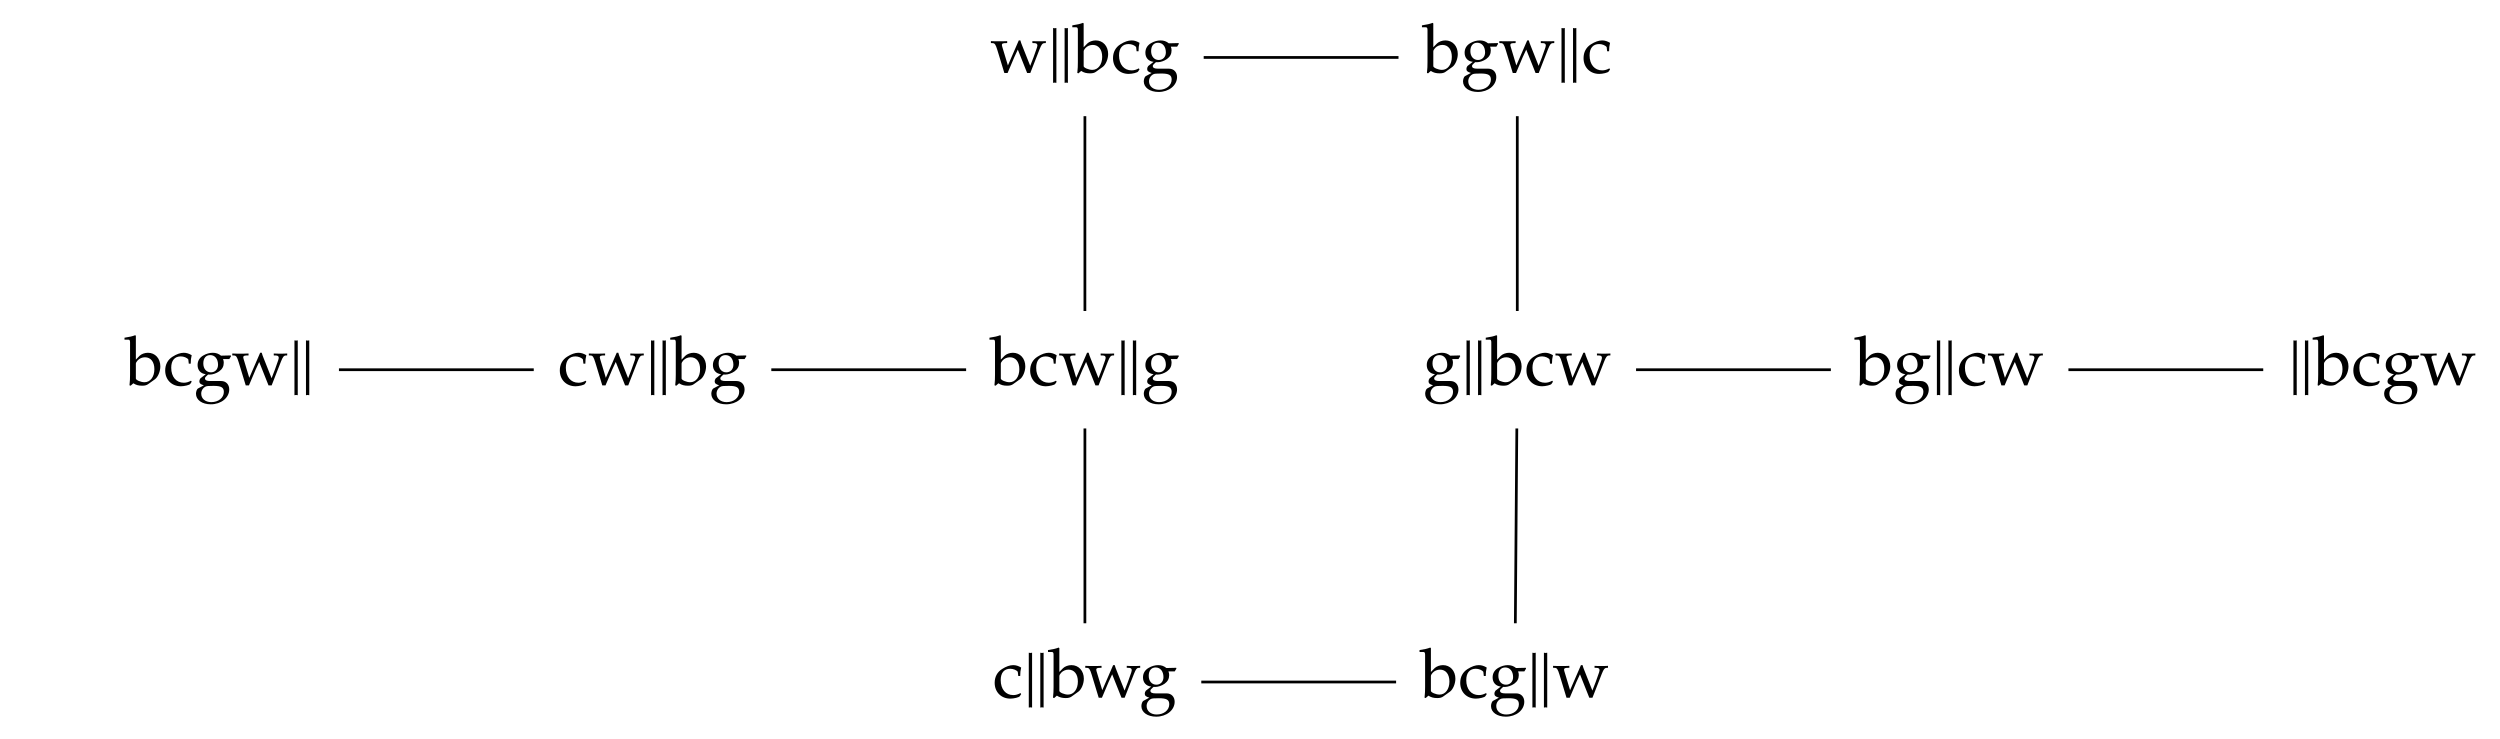 <?xml version="1.0" encoding="UTF-8" standalone="no"?>
<!-- Created with Inkscape (http://www.inkscape.org/) -->

<svg
   version="1.1"
   id="svg1"
   width="484.907"
   height="143.427"
   viewBox="0 0 484.907 143.427"
   xmlns="http://www.w3.org/2000/svg"
   xmlns:svg="http://www.w3.org/2000/svg">
  <defs
     id="defs1" />
  <g
     id="g1">
    <path
       id="path1"
       d="m -0.153,-6.586 h 0.562 c 0.176,0 0.246,0.105 0.246,0.41 V -1.523 c 0,0.621 -0.012,0.891 -0.082,1.582 L 0.738,0.117 1.136,-0.234 C 1.535,0.024 1.898,0.117 2.425,0.117 c 0.387,0 0.645,-0.07 0.855,-0.223 L 4.277,-0.82 c 0.434,-0.316 0.785,-1.137 0.785,-1.875 0,-1.148 -0.75,-1.98 -1.805,-1.98 -0.469,0 -0.961,0.188 -1.219,0.445 L 1.5,-3.679 v -3.469 l -0.094,-0.082 C 0.961,-7.066 0.632,-6.984 -0.153,-6.867 Z M 1.5,-0.926 V -3.07 c 0,-0.141 0.094,-0.316 0.258,-0.492 0.27,-0.293 0.668,-0.457 1.066,-0.457 0.844,0 1.371,0.668 1.371,1.734 0,1.125 -0.598,1.898 -1.441,1.898 -0.527,0 -1.254,-0.316 -1.254,-0.539 z M 5.768,-2.097 c 0,1.348 0.949,2.297 2.285,2.297 0.516,0 1.266,-0.188 1.359,-0.34 l 0.211,-0.316 -0.094,-0.152 c -0.375,0.199 -0.691,0.293 -1.055,0.293 -1.102,0 -1.828,-0.855 -1.828,-2.18 0,-1.055 0.492,-1.652 1.395,-1.652 0.434,0 0.914,0.199 1.09,0.445 l 0.07,0.609 h 0.281 c 0,-0.457 0.047,-0.867 0.141,-1.23 -0.398,-0.234 -0.75,-0.352 -1.16,-0.352 -0.469,0 -1.031,0.188 -1.629,0.574 -0.691,0.434 -1.066,1.137 -1.066,2.004 z M 10.248,1.289 c 0,0.902 0.891,1.535 2.156,1.535 1.5,0 2.684,-0.949 2.684,-2.168 0,-0.715 -0.469,-1.219 -1.172,-1.219 h -1.594 c -0.516,0 -0.762,-0.117 -0.762,-0.387 0,-0.129 0.082,-0.234 0.34,-0.457 0.059,-0.047 0.082,-0.07 0.129,-0.105 0.094,0.012 0.152,0.012 0.234,0.012 0.422,0 0.961,-0.188 1.359,-0.469 0.457,-0.328 0.668,-0.727 0.668,-1.254 0,-0.199 -0.023,-0.328 -0.105,-0.539 h 0.914 l 0.246,-0.41 -0.035,-0.117 -1.418,0.035 c -0.363,-0.293 -0.727,-0.422 -1.207,-0.422 -0.445,0 -0.949,0.141 -1.359,0.387 -0.562,0.316 -0.844,0.797 -0.844,1.406 0,0.738 0.457,1.254 1.195,1.324 l -0.785,0.609 c -0.105,0.152 -0.152,0.281 -0.152,0.434 0,0.281 0.176,0.434 0.656,0.574 l -0.867,0.469 c -0.141,0.082 -0.281,0.445 -0.281,0.762 z m 0.762,-0.023 c 0,-0.445 0.258,-0.844 0.656,-1.031 0.164,-0.07 0.434,-0.094 1.125,-0.094 1.125,0 1.512,0.223 1.512,0.879 0,0.855 -0.785,1.488 -1.828,1.488 -0.867,0 -1.465,-0.504 -1.465,-1.242 z M 11.314,-3.117 c 0,-0.773 0.375,-1.219 1.008,-1.219 0.68,0 1.137,0.562 1.137,1.406 0,0.645 -0.422,1.102 -1.031,1.102 -0.668,0 -1.113,-0.527 -1.113,-1.289 z m 4.216,-1.172 0.281,0.012 c 0.281,0.023 0.41,0.188 0.656,0.996 L 17.487,0.07 h 0.469 l 0.973,-2.297 c 0.176,-0.41 0.516,-1.113 0.516,-1.113 L 20.803,0.07 h 0.457 l 1.359,-3.48 c 0.281,-0.703 0.422,-0.844 0.645,-0.867 l 0.258,-0.012 v -0.281 c -0.328,0.023 -0.645,0.023 -0.973,0.023 -0.34,0 -0.656,0 -0.984,-0.023 v 0.281 l 0.34,0.012 c 0.398,0.023 0.457,0.27 0.316,0.668 L 21.729,-2.215 21.249,-0.972 20.1,-3.867 c -0.141,-0.34 -0.211,-0.539 -0.281,-0.809 h -0.234 l -1.582,3.645 -0.832,-2.754 c -0.094,-0.305 -0.047,-0.469 0.328,-0.492 l 0.398,-0.012 v -0.281 c -0.398,0.023 -0.785,0.023 -1.184,0.023 -0.398,0 -0.785,0 -1.184,-0.023 z m 9.047,5.789 c 0.082,-0.023 0.164,-0.035 0.234,-0.035 0.082,0 0.164,0.012 0.246,0.035 v -7.98 c -0.082,0.023 -0.164,0.035 -0.246,0.035 -0.07,0 -0.152,-0.012 -0.234,-0.035 z m 1.676,0 c 0.082,-0.023 0.152,-0.035 0.234,-0.035 0.082,0 0.164,0.012 0.246,0.035 v -7.98 c -0.082,0.023 -0.164,0.035 -0.246,0.035 -0.082,0 -0.152,-0.012 -0.234,-0.035 z m 0,0"
       style="fill:#000000;fill-opacity:1;fill-rule:nonzero;stroke:none"
       aria-label="bcgw‖"
       transform="matrix(1.333,0,0,1.333,24.352,74.656)" />
    <path
       id="path2"
       d="m 0.259,-2.097 c 0,1.348 0.949,2.297 2.285,2.297 0.516,0 1.266,-0.188 1.359,-0.34 l 0.211,-0.316 -0.094,-0.152 c -0.375,0.199 -0.691,0.293 -1.055,0.293 -1.102,0 -1.828,-0.855 -1.828,-2.18 0,-1.055 0.492,-1.652 1.395,-1.652 0.434,0 0.914,0.199 1.09,0.445 l 0.07,0.609 h 0.281 c 0,-0.457 0.047,-0.867 0.141,-1.23 -0.398,-0.234 -0.75,-0.352 -1.16,-0.352 -0.469,0 -1.031,0.188 -1.629,0.574 -0.691,0.434 -1.066,1.137 -1.066,2.004 z m 4.225,-2.191 0.281,0.012 c 0.281,0.023 0.41,0.188 0.656,0.996 L 6.44,0.07 h 0.469 l 0.973,-2.297 c 0.176,-0.41 0.516,-1.113 0.516,-1.113 L 9.757,0.07 h 0.457 l 1.359,-3.48 c 0.281,-0.703 0.422,-0.844 0.645,-0.867 l 0.258,-0.012 v -0.281 c -0.328,0.023 -0.645,0.023 -0.973,0.023 -0.34,0 -0.656,0 -0.984,-0.023 v 0.281 l 0.34,0.012 c 0.398,0.023 0.457,0.27 0.316,0.668 L 10.682,-2.215 10.202,-0.972 9.053,-3.867 C 8.913,-4.207 8.843,-4.406 8.772,-4.676 H 8.538 L 6.956,-1.031 6.124,-3.785 c -0.094,-0.305 -0.047,-0.469 0.328,-0.492 l 0.398,-0.012 v -0.281 c -0.398,0.023 -0.785,0.023 -1.184,0.023 -0.398,0 -0.785,0 -1.184,-0.023 z m 9.047,5.789 c 0.082,-0.023 0.164,-0.035 0.234,-0.035 0.082,0 0.164,0.012 0.246,0.035 v -7.98 c -0.082,0.023 -0.164,0.035 -0.246,0.035 -0.07,0 -0.152,-0.012 -0.234,-0.035 z m 1.676,0 c 0.082,-0.023 0.152,-0.035 0.234,-0.035 0.082,0 0.164,0.012 0.246,0.035 v -7.98 c -0.082,0.023 -0.164,0.035 -0.246,0.035 -0.082,0 -0.152,-0.012 -0.234,-0.035 z M 16.325,-6.586 h 0.562 c 0.176,0 0.246,0.105 0.246,0.41 V -1.523 c 0,0.621 -0.012,0.891 -0.082,1.582 l 0.164,0.059 0.398,-0.352 c 0.398,0.258 0.762,0.352 1.289,0.352 0.387,0 0.645,-0.07 0.855,-0.223 L 20.755,-0.82 c 0.434,-0.316 0.785,-1.137 0.785,-1.875 0,-1.148 -0.75,-1.98 -1.805,-1.98 -0.469,0 -0.961,0.188 -1.219,0.445 L 17.977,-3.679 v -3.469 l -0.094,-0.082 C 17.438,-7.066 17.11,-6.984 16.325,-6.867 Z m 1.652,5.66 V -3.07 c 0,-0.141 0.094,-0.316 0.258,-0.492 0.27,-0.293 0.668,-0.457 1.066,-0.457 0.844,0 1.371,0.668 1.371,1.734 0,1.125 -0.598,1.898 -1.441,1.898 -0.527,0 -1.254,-0.316 -1.254,-0.539 z M 22.304,1.289 c 0,0.902 0.891,1.535 2.156,1.535 1.5,0 2.684,-0.949 2.684,-2.168 0,-0.715 -0.469,-1.219 -1.172,-1.219 h -1.594 c -0.516,0 -0.762,-0.117 -0.762,-0.387 0,-0.129 0.082,-0.234 0.34,-0.457 0.059,-0.047 0.082,-0.07 0.129,-0.105 0.094,0.012 0.152,0.012 0.234,0.012 0.422,0 0.961,-0.188 1.359,-0.469 0.457,-0.328 0.668,-0.727 0.668,-1.254 0,-0.199 -0.023,-0.328 -0.105,-0.539 h 0.914 l 0.246,-0.41 -0.035,-0.117 -1.418,0.035 c -0.363,-0.293 -0.727,-0.422 -1.207,-0.422 -0.445,0 -0.949,0.141 -1.359,0.387 -0.562,0.316 -0.844,0.797 -0.844,1.406 0,0.738 0.457,1.254 1.195,1.324 l -0.785,0.609 c -0.105,0.152 -0.152,0.281 -0.152,0.434 0,0.281 0.176,0.434 0.656,0.574 l -0.867,0.469 c -0.141,0.082 -0.281,0.445 -0.281,0.762 z m 0.762,-0.023 c 0,-0.445 0.258,-0.844 0.656,-1.031 0.164,-0.07 0.434,-0.094 1.125,-0.094 1.125,0 1.512,0.223 1.512,0.879 0,0.855 -0.785,1.488 -1.828,1.488 -0.867,0 -1.465,-0.504 -1.465,-1.242 z M 23.371,-3.117 c 0,-0.773 0.375,-1.219 1.008,-1.219 0.68,0 1.137,0.562 1.137,1.406 0,0.645 -0.422,1.102 -1.031,1.102 -0.668,0 -1.113,-0.527 -1.113,-1.289 z m 0,0"
       style="fill:#000000;fill-opacity:1;fill-rule:nonzero;stroke:none"
       aria-label="cw‖bg"
       transform="matrix(1.333,0,0,1.333,108.237,74.656)" />
    <path
       id="path3"
       d="m -0.154,-6.586 h 0.562 c 0.176,0 0.246,0.105 0.246,0.41 V -1.523 c 0,0.621 -0.012,0.891 -0.082,1.582 L 0.737,0.117 1.136,-0.234 C 1.534,0.024 1.897,0.117 2.425,0.117 c 0.387,0 0.645,-0.07 0.855,-0.223 L 4.276,-0.82 c 0.434,-0.316 0.785,-1.137 0.785,-1.875 0,-1.148 -0.75,-1.98 -1.805,-1.98 -0.469,0 -0.961,0.188 -1.219,0.445 L 1.499,-3.679 v -3.469 l -0.094,-0.082 C 0.96,-7.066 0.632,-6.984 -0.154,-6.867 Z M 1.499,-0.926 V -3.07 c 0,-0.141 0.094,-0.316 0.258,-0.492 0.27,-0.293 0.668,-0.457 1.066,-0.457 0.844,0 1.371,0.668 1.371,1.734 0,1.125 -0.598,1.898 -1.441,1.898 -0.527,0 -1.254,-0.316 -1.254,-0.539 z M 5.767,-2.097 c 0,1.348 0.949,2.297 2.285,2.297 0.516,0 1.266,-0.188 1.359,-0.34 l 0.211,-0.316 -0.094,-0.152 c -0.375,0.199 -0.691,0.293 -1.055,0.293 -1.102,0 -1.828,-0.855 -1.828,-2.18 0,-1.055 0.492,-1.652 1.395,-1.652 0.434,0 0.914,0.199 1.09,0.445 l 0.07,0.609 h 0.281 c 0,-0.457 0.047,-0.867 0.141,-1.23 -0.398,-0.234 -0.75,-0.352 -1.16,-0.352 -0.469,0 -1.031,0.188 -1.629,0.574 C 6.142,-3.668 5.767,-2.965 5.767,-2.097 Z m 4.225,-2.191 0.281,0.012 c 0.281,0.023 0.41,0.188 0.656,0.996 L 11.949,0.07 h 0.469 l 0.973,-2.297 c 0.176,-0.41 0.516,-1.113 0.516,-1.113 L 15.265,0.07 h 0.457 l 1.359,-3.48 c 0.281,-0.703 0.422,-0.844 0.645,-0.867 l 0.258,-0.012 v -0.281 c -0.328,0.023 -0.645,0.023 -0.973,0.023 -0.34,0 -0.656,0 -0.984,-0.023 v 0.281 l 0.34,0.012 c 0.398,0.023 0.457,0.27 0.316,0.668 L 16.191,-2.215 15.711,-0.972 14.562,-3.867 c -0.141,-0.34 -0.211,-0.539 -0.281,-0.809 h -0.234 l -1.582,3.645 -0.832,-2.754 c -0.094,-0.305 -0.047,-0.469 0.328,-0.492 l 0.398,-0.012 v -0.281 c -0.398,0.023 -0.785,0.023 -1.184,0.023 -0.398,0 -0.785,0 -1.184,-0.023 z m 9.047,5.789 c 0.082,-0.023 0.164,-0.035 0.234,-0.035 0.082,0 0.164,0.012 0.246,0.035 v -7.98 c -0.082,0.023 -0.164,0.035 -0.246,0.035 -0.07,0 -0.152,-0.012 -0.234,-0.035 z m 1.676,0 c 0.082,-0.023 0.152,-0.035 0.234,-0.035 0.082,0 0.164,0.012 0.246,0.035 v -7.98 c -0.082,0.023 -0.164,0.035 -0.246,0.035 -0.082,0 -0.152,-0.012 -0.234,-0.035 z M 22.303,1.289 c 0,0.902 0.891,1.535 2.156,1.535 1.5,0 2.684,-0.949 2.684,-2.168 0,-0.715 -0.469,-1.219 -1.172,-1.219 h -1.594 c -0.516,0 -0.762,-0.117 -0.762,-0.387 0,-0.129 0.082,-0.234 0.34,-0.457 0.059,-0.047 0.082,-0.07 0.129,-0.105 0.094,0.012 0.152,0.012 0.234,0.012 0.422,0 0.961,-0.188 1.359,-0.469 0.457,-0.328 0.668,-0.727 0.668,-1.254 0,-0.199 -0.023,-0.328 -0.105,-0.539 h 0.914 l 0.246,-0.41 -0.035,-0.117 -1.418,0.035 c -0.363,-0.293 -0.727,-0.422 -1.207,-0.422 -0.445,0 -0.949,0.141 -1.359,0.387 -0.562,0.316 -0.844,0.797 -0.844,1.406 0,0.738 0.457,1.254 1.195,1.324 l -0.785,0.609 c -0.105,0.152 -0.152,0.281 -0.152,0.434 0,0.281 0.176,0.434 0.656,0.574 l -0.867,0.469 c -0.141,0.082 -0.281,0.445 -0.281,0.762 z M 23.064,1.266 c 0,-0.445 0.258,-0.844 0.656,-1.031 0.164,-0.07 0.434,-0.094 1.125,-0.094 1.125,0 1.512,0.223 1.512,0.879 0,0.855 -0.785,1.488 -1.828,1.488 -0.867,0 -1.465,-0.504 -1.465,-1.242 z M 23.369,-3.117 c 0,-0.773 0.375,-1.219 1.008,-1.219 0.68,0 1.137,0.562 1.137,1.406 0,0.645 -0.422,1.102 -1.031,1.102 -0.668,0 -1.113,-0.527 -1.113,-1.289 z m 0,0"
       style="fill:#000000;fill-opacity:1;fill-rule:nonzero;stroke:none"
       aria-label="bcw‖g"
       transform="matrix(1.333,0,0,1.333,192.123,74.656)" />
    <path
       id="path4"
       d="m 0.057,-4.289 0.281,0.012 c 0.281,0.023 0.41,0.188 0.656,0.996 L 2.014,0.07 h 0.469 L 3.456,-2.227 c 0.176,-0.41 0.516,-1.113 0.516,-1.113 l 1.359,3.41 h 0.457 l 1.359,-3.48 c 0.281,-0.703 0.422,-0.844 0.645,-0.867 l 0.258,-0.012 v -0.281 c -0.328,0.023 -0.645,0.023 -0.973,0.023 -0.34,0 -0.656,0 -0.984,-0.023 v 0.281 l 0.34,0.012 c 0.398,0.023 0.457,0.27 0.316,0.668 L 6.257,-2.215 5.776,-0.973 4.628,-3.867 C 4.487,-4.207 4.417,-4.407 4.346,-4.676 H 4.112 L 2.53,-1.032 1.698,-3.785 c -0.094,-0.305 -0.047,-0.469 0.328,-0.492 l 0.398,-0.012 v -0.281 c -0.398,0.023 -0.785,0.023 -1.184,0.023 -0.398,0 -0.785,0 -1.184,-0.023 z M 9.104,1.5 c 0.082,-0.023 0.164,-0.035 0.234,-0.035 0.082,0 0.164,0.012 0.246,0.035 v -7.98 c -0.082,0.023 -0.164,0.035 -0.246,0.035 -0.07,0 -0.152,-0.012 -0.234,-0.035 z m 1.676,0 c 0.082,-0.023 0.152,-0.035 0.234,-0.035 0.082,0 0.164,0.012 0.246,0.035 v -7.98 c -0.082,0.023 -0.164,0.035 -0.246,0.035 -0.082,0 -0.152,-0.012 -0.234,-0.035 z m 1.122,-8.086 h 0.562 c 0.176,0 0.246,0.105 0.246,0.41 v 4.652 c 0,0.621 -0.012,0.891 -0.082,1.582 l 0.164,0.059 0.398,-0.352 c 0.398,0.258 0.762,0.352 1.289,0.352 0.387,0 0.645,-0.07 0.855,-0.223 l 0.996,-0.715 c 0.434,-0.316 0.785,-1.137 0.785,-1.875 0,-1.148 -0.75,-1.98 -1.805,-1.98 -0.469,0 -0.961,0.188 -1.219,0.445 l -0.539,0.551 v -3.469 l -0.094,-0.082 c -0.445,0.164 -0.773,0.246 -1.559,0.363 z m 1.652,5.66 V -3.071 c 0,-0.141 0.094,-0.316 0.258,-0.492 0.27,-0.293 0.668,-0.457 1.066,-0.457 0.844,0 1.371,0.668 1.371,1.734 0,1.125 -0.598,1.898 -1.441,1.898 -0.527,0 -1.254,-0.316 -1.254,-0.539 z m 4.269,-1.172 c 0,1.348 0.949,2.297 2.285,2.297 0.516,0 1.266,-0.188 1.359,-0.34 l 0.211,-0.316 -0.094,-0.152 c -0.375,0.199 -0.691,0.293 -1.055,0.293 -1.102,0 -1.828,-0.855 -1.828,-2.18 0,-1.055 0.492,-1.652 1.395,-1.652 0.434,0 0.914,0.199 1.09,0.445 l 0.07,0.609 h 0.281 c 0,-0.457 0.047,-0.867 0.141,-1.23 -0.398,-0.234 -0.75,-0.352 -1.16,-0.352 -0.469,0 -1.031,0.188 -1.629,0.574 -0.691,0.434 -1.066,1.137 -1.066,2.004 z m 4.479,3.387 c 0,0.902 0.891,1.535 2.156,1.535 1.5,0 2.684,-0.949 2.684,-2.168 0,-0.715 -0.469,-1.219 -1.172,-1.219 h -1.594 c -0.516,0 -0.762,-0.117 -0.762,-0.387 0,-0.129 0.082,-0.234 0.34,-0.457 0.059,-0.047 0.082,-0.07 0.129,-0.105 0.094,0.012 0.152,0.012 0.234,0.012 0.422,0 0.961,-0.188 1.359,-0.469 0.457,-0.328 0.668,-0.727 0.668,-1.254 0,-0.199 -0.023,-0.328 -0.105,-0.539 h 0.914 l 0.246,-0.41 -0.035,-0.117 -1.418,0.035 c -0.363,-0.293 -0.727,-0.422 -1.207,-0.422 -0.445,0 -0.949,0.141 -1.359,0.387 -0.562,0.316 -0.844,0.797 -0.844,1.406 0,0.738 0.457,1.254 1.195,1.324 l -0.785,0.609 c -0.105,0.152 -0.152,0.281 -0.152,0.434 0,0.281 0.176,0.434 0.656,0.574 l -0.867,0.469 c -0.141,0.082 -0.281,0.445 -0.281,0.762 z m 0.762,-0.023 c 0,-0.445 0.258,-0.844 0.656,-1.031 0.164,-0.07 0.434,-0.094 1.125,-0.094 1.125,0 1.512,0.223 1.512,0.879 0,0.855 -0.785,1.488 -1.828,1.488 -0.867,0 -1.465,-0.504 -1.465,-1.242 z m 0.305,-4.383 c 0,-0.773 0.375,-1.219 1.008,-1.219 0.68,0 1.137,0.562 1.137,1.406 0,0.645 -0.422,1.102 -1.031,1.102 -0.668,0 -1.113,-0.527 -1.113,-1.289 z m 0,0"
       style="fill:#000000;fill-opacity:1;fill-rule:nonzero;stroke:none"
       aria-label="w‖bcg"
       transform="matrix(1.333,0,0,1.333,192.123,14.071)" />
    <path
       id="path5"
       d="m 0.257,-2.097 c 0,1.348 0.949,2.297 2.285,2.297 0.516,0 1.266,-0.188 1.359,-0.34 l 0.211,-0.316 -0.094,-0.152 c -0.375,0.199 -0.691,0.293 -1.055,0.293 -1.102,0 -1.828,-0.855 -1.828,-2.18 0,-1.055 0.492,-1.652 1.395,-1.652 0.434,0 0.914,0.199 1.09,0.445 l 0.07,0.609 h 0.281 c 0,-0.457 0.047,-0.867 0.141,-1.23 -0.398,-0.234 -0.75,-0.352 -1.16,-0.352 -0.469,0 -1.031,0.188 -1.629,0.574 -0.691,0.434 -1.066,1.137 -1.066,2.004 z M 5.22,1.501 c 0.082,-0.023 0.164,-0.035 0.234,-0.035 0.082,0 0.164,0.012 0.246,0.035 v -7.98 c -0.082,0.023 -0.164,0.035 -0.246,0.035 -0.07,0 -0.152,-0.012 -0.234,-0.035 z m 1.676,0 c 0.082,-0.023 0.152,-0.035 0.234,-0.035 0.082,0 0.164,0.012 0.246,0.035 v -7.98 c -0.082,0.023 -0.164,0.035 -0.246,0.035 -0.082,0 -0.152,-0.012 -0.234,-0.035 z m 1.122,-8.086 h 0.562 c 0.176,0 0.246,0.105 0.246,0.41 v 4.652 c 0,0.621 -0.012,0.891 -0.082,1.582 l 0.164,0.059 0.398,-0.352 c 0.398,0.258 0.762,0.352 1.289,0.352 0.387,0 0.645,-0.07 0.855,-0.223 l 0.996,-0.715 c 0.434,-0.316 0.785,-1.137 0.785,-1.875 0,-1.148 -0.75,-1.98 -1.805,-1.98 -0.469,0 -0.961,0.188 -1.219,0.445 l -0.539,0.551 v -3.469 l -0.094,-0.082 c -0.445,0.164 -0.773,0.246 -1.559,0.363 z m 1.652,5.66 V -3.07 c 0,-0.141 0.094,-0.316 0.258,-0.492 0.27,-0.293 0.668,-0.457 1.066,-0.457 0.844,0 1.371,0.668 1.371,1.734 0,1.125 -0.598,1.898 -1.441,1.898 -0.527,0 -1.254,-0.316 -1.254,-0.539 z m 3.768,-3.363 0.281,0.012 c 0.281,0.023 0.41,0.188 0.656,0.996 l 1.02,3.352 h 0.469 l 0.973,-2.297 c 0.176,-0.41 0.516,-1.113 0.516,-1.113 l 1.359,3.41 h 0.457 l 1.359,-3.48 c 0.281,-0.703 0.422,-0.844 0.645,-0.867 l 0.258,-0.012 v -0.281 c -0.328,0.023 -0.645,0.023 -0.973,0.023 -0.34,0 -0.656,0 -0.984,-0.023 v 0.281 l 0.34,0.012 c 0.398,0.023 0.457,0.27 0.316,0.668 l -0.492,1.395 -0.48,1.242 -1.148,-2.895 c -0.141,-0.34 -0.211,-0.539 -0.281,-0.809 h -0.234 l -1.582,3.645 -0.832,-2.754 c -0.094,-0.305 -0.047,-0.469 0.328,-0.492 l 0.398,-0.012 v -0.281 c -0.398,0.023 -0.785,0.023 -1.184,0.023 -0.398,0 -0.785,0 -1.184,-0.023 z m 8.168,5.578 c 0,0.902 0.891,1.535 2.156,1.535 1.5,0 2.684,-0.949 2.684,-2.168 0,-0.715 -0.469,-1.219 -1.172,-1.219 h -1.594 c -0.516,0 -0.762,-0.117 -0.762,-0.387 0,-0.129 0.082,-0.234 0.34,-0.457 0.059,-0.047 0.082,-0.07 0.129,-0.105 0.094,0.012 0.152,0.012 0.234,0.012 0.422,0 0.961,-0.188 1.359,-0.469 0.457,-0.328 0.668,-0.727 0.668,-1.254 0,-0.199 -0.023,-0.328 -0.105,-0.539 h 0.914 l 0.246,-0.41 -0.035,-0.117 -1.418,0.035 c -0.363,-0.293 -0.727,-0.422 -1.207,-0.422 -0.445,0 -0.949,0.141 -1.359,0.387 -0.562,0.316 -0.844,0.797 -0.844,1.406 0,0.738 0.457,1.254 1.195,1.324 l -0.785,0.609 c -0.105,0.152 -0.152,0.281 -0.152,0.434 0,0.281 0.176,0.434 0.656,0.574 l -0.867,0.469 c -0.141,0.082 -0.281,0.445 -0.281,0.762 z m 0.762,-0.023 c 0,-0.445 0.258,-0.844 0.656,-1.031 0.164,-0.07 0.434,-0.094 1.125,-0.094 1.125,0 1.512,0.223 1.512,0.879 0,0.855 -0.785,1.488 -1.828,1.488 -0.867,0 -1.465,-0.504 -1.465,-1.242 z m 0.305,-4.383 c 0,-0.773 0.375,-1.219 1.008,-1.219 0.68,0 1.137,0.562 1.137,1.406 0,0.645 -0.422,1.102 -1.031,1.102 -0.668,0 -1.113,-0.527 -1.113,-1.289 z m 0,0"
       style="fill:#000000;fill-opacity:1;fill-rule:nonzero;stroke:none"
       aria-label="c‖bwg"
       transform="matrix(1.333,0,0,1.333,192.587,135.241)" />
    <path
       id="path6"
       d="m -0.151,-6.586 h 0.562 c 0.176,0 0.246,0.105 0.246,0.41 v 4.652 c 0,0.621 -0.012,0.891 -0.082,1.582 l 0.164,0.059 0.398,-0.352 c 0.398,0.258 0.762,0.352 1.289,0.352 0.387,0 0.645,-0.07 0.855,-0.223 L 4.278,-0.821 C 4.712,-1.137 5.063,-1.957 5.063,-2.696 c 0,-1.148 -0.75,-1.98 -1.805,-1.98 -0.469,0 -0.961,0.188 -1.219,0.445 l -0.539,0.551 v -3.469 l -0.094,-0.082 c -0.445,0.164 -0.773,0.246 -1.559,0.363 z M 1.501,-0.926 V -3.071 c 0,-0.141 0.094,-0.316 0.258,-0.492 0.27,-0.293 0.668,-0.457 1.066,-0.457 0.844,0 1.371,0.668 1.371,1.734 0,1.125 -0.598,1.898 -1.441,1.898 -0.527,0 -1.254,-0.316 -1.254,-0.539 z M 5.825,1.289 c 0,0.902 0.891,1.535 2.156,1.535 1.5,0 2.684,-0.949 2.684,-2.168 0,-0.715 -0.469,-1.219 -1.172,-1.219 h -1.594 c -0.516,0 -0.762,-0.117 -0.762,-0.387 0,-0.129 0.082,-0.234 0.34,-0.457 0.059,-0.047 0.082,-0.07 0.129,-0.105 0.094,0.012 0.152,0.012 0.234,0.012 0.422,0 0.961,-0.188 1.359,-0.469 0.457,-0.328 0.668,-0.727 0.668,-1.254 0,-0.199 -0.023,-0.328 -0.105,-0.539 h 0.914 l 0.246,-0.41 -0.035,-0.117 -1.418,0.035 c -0.363,-0.293 -0.727,-0.422 -1.207,-0.422 -0.445,0 -0.949,0.141 -1.359,0.387 -0.562,0.316 -0.844,0.797 -0.844,1.406 0,0.738 0.457,1.254 1.195,1.324 l -0.785,0.609 c -0.105,0.152 -0.152,0.281 -0.152,0.434 0,0.281 0.176,0.434 0.656,0.574 l -0.867,0.469 c -0.141,0.082 -0.281,0.445 -0.281,0.762 z m 0.762,-0.023 c 0,-0.445 0.258,-0.844 0.656,-1.031 0.164,-0.07 0.434,-0.094 1.125,-0.094 1.125,0 1.512,0.223 1.512,0.879 0,0.855 -0.785,1.488 -1.828,1.488 -0.867,0 -1.465,-0.504 -1.465,-1.242 z m 0.305,-4.383 c 0,-0.773 0.375,-1.219 1.008,-1.219 0.68,0 1.137,0.562 1.137,1.406 0,0.645 -0.422,1.102 -1.031,1.102 -0.668,0 -1.113,-0.527 -1.113,-1.289 z m 4.216,-1.172 0.281,0.012 c 0.281,0.023 0.41,0.188 0.656,0.996 l 1.02,3.352 h 0.469 l 0.973,-2.297 c 0.176,-0.41 0.516,-1.113 0.516,-1.113 l 1.359,3.41 h 0.457 l 1.359,-3.48 c 0.281,-0.703 0.422,-0.844 0.645,-0.867 l 0.258,-0.012 v -0.281 c -0.328,0.023 -0.645,0.023 -0.973,0.023 -0.34,0 -0.656,0 -0.984,-0.023 v 0.281 l 0.34,0.012 c 0.398,0.023 0.457,0.27 0.316,0.668 l -0.492,1.395 -0.48,1.242 -1.148,-2.895 c -0.141,-0.34 -0.211,-0.539 -0.281,-0.809 h -0.234 l -1.582,3.645 -0.832,-2.754 c -0.094,-0.305 -0.047,-0.469 0.328,-0.492 l 0.398,-0.012 v -0.281 c -0.398,0.023 -0.785,0.023 -1.184,0.023 -0.398,0 -0.785,0 -1.184,-0.023 z m 9.047,5.789 c 0.082,-0.023 0.164,-0.035 0.234,-0.035 0.082,0 0.164,0.012 0.246,0.035 v -7.98 c -0.082,0.023 -0.164,0.035 -0.246,0.035 -0.07,0 -0.152,-0.012 -0.234,-0.035 z m 1.676,0 c 0.082,-0.023 0.152,-0.035 0.234,-0.035 0.082,0 0.164,0.012 0.246,0.035 v -7.98 c -0.082,0.023 -0.164,0.035 -0.246,0.035 -0.082,0 -0.152,-0.012 -0.234,-0.035 z m 1.532,-3.598 c 0,1.348 0.949,2.297 2.285,2.297 0.516,0 1.266,-0.188 1.359,-0.34 l 0.211,-0.316 -0.094,-0.152 c -0.375,0.199 -0.691,0.293 -1.055,0.293 -1.102,0 -1.828,-0.855 -1.828,-2.18 0,-1.055 0.492,-1.652 1.395,-1.652 0.434,0 0.914,0.199 1.09,0.445 l 0.07,0.609 h 0.281 c 0,-0.457 0.047,-0.867 0.141,-1.23 -0.398,-0.234 -0.75,-0.352 -1.16,-0.352 -0.469,0 -1.031,0.188 -1.629,0.574 -0.691,0.434 -1.066,1.137 -1.066,2.004 z m 0,0"
       style="fill:#000000;fill-opacity:1;fill-rule:nonzero;stroke:none"
       aria-label="bgw‖c"
       transform="matrix(1.333,0,0,1.333,276.007,14.071)" />
    <path
       id="path7"
       d="m -0.151,-6.585 h 0.562 c 0.176,0 0.246,0.105 0.246,0.41 v 4.652 c 0,0.621 -0.012,0.891 -0.082,1.582 l 0.164,0.059 0.398,-0.352 c 0.398,0.258 0.762,0.352 1.289,0.352 0.387,0 0.645,-0.07 0.855,-0.223 L 4.279,-0.82 C 4.712,-1.136 5.064,-1.956 5.064,-2.695 c 0,-1.148 -0.75,-1.98 -1.805,-1.98 -0.469,0 -0.961,0.188 -1.219,0.445 l -0.539,0.551 v -3.469 l -0.094,-0.082 c -0.445,0.164 -0.773,0.246 -1.559,0.363 z M 1.501,-0.925 V -3.07 c 0,-0.141 0.094,-0.316 0.258,-0.492 0.27,-0.293 0.668,-0.457 1.066,-0.457 0.844,0 1.371,0.668 1.371,1.734 0,1.125 -0.598,1.898 -1.441,1.898 -0.527,0 -1.254,-0.316 -1.254,-0.539 z m 4.266,-1.172 c 0,1.348 0.949,2.297 2.285,2.297 0.516,0 1.266,-0.188 1.359,-0.34 l 0.211,-0.316 -0.094,-0.152 c -0.375,0.199 -0.691,0.293 -1.055,0.293 -1.102,0 -1.828,-0.855 -1.828,-2.18 0,-1.055 0.492,-1.652 1.395,-1.652 0.434,0 0.914,0.199 1.09,0.445 l 0.07,0.609 h 0.281 c 0,-0.457 0.047,-0.867 0.141,-1.23 -0.398,-0.234 -0.75,-0.352 -1.16,-0.352 -0.469,0 -1.031,0.188 -1.629,0.574 -0.691,0.434 -1.066,1.137 -1.066,2.004 z m 4.482,3.387 c 0,0.902 0.891,1.535 2.156,1.535 1.5,0 2.684,-0.949 2.684,-2.168 0,-0.715 -0.469,-1.219 -1.172,-1.219 h -1.594 c -0.516,0 -0.762,-0.117 -0.762,-0.387 0,-0.129 0.082,-0.234 0.34,-0.457 0.059,-0.047 0.082,-0.07 0.129,-0.105 0.094,0.012 0.152,0.012 0.234,0.012 0.422,0 0.961,-0.188 1.359,-0.469 0.457,-0.328 0.668,-0.727 0.668,-1.254 0,-0.199 -0.023,-0.328 -0.105,-0.539 h 0.914 l 0.246,-0.41 -0.035,-0.117 -1.418,0.035 c -0.363,-0.293 -0.727,-0.422 -1.207,-0.422 -0.445,0 -0.949,0.141 -1.359,0.387 -0.562,0.316 -0.844,0.797 -0.844,1.406 0,0.738 0.457,1.254 1.195,1.324 l -0.785,0.609 c -0.105,0.152 -0.152,0.281 -0.152,0.434 0,0.281 0.176,0.434 0.656,0.574 l -0.867,0.469 c -0.141,0.082 -0.281,0.445 -0.281,0.762 z m 0.762,-0.023 c 0,-0.445 0.258,-0.844 0.656,-1.031 0.164,-0.07 0.434,-0.094 1.125,-0.094 1.125,0 1.512,0.223 1.512,0.879 0,0.855 -0.785,1.488 -1.828,1.488 -0.867,0 -1.465,-0.504 -1.465,-1.242 z m 0.305,-4.383 c 0,-0.773 0.375,-1.219 1.008,-1.219 0.68,0 1.137,0.562 1.137,1.406 0,0.645 -0.422,1.102 -1.031,1.102 -0.668,0 -1.113,-0.527 -1.113,-1.289 z m 4.954,4.617 c 0.082,-0.023 0.164,-0.035 0.234,-0.035 0.082,0 0.164,0.012 0.246,0.035 v -7.98 c -0.082,0.023 -0.164,0.035 -0.246,0.035 -0.07,0 -0.152,-0.012 -0.234,-0.035 z m 1.676,0 c 0.082,-0.023 0.152,-0.035 0.234,-0.035 0.082,0 0.164,0.012 0.246,0.035 v -7.98 c -0.082,0.023 -0.164,0.035 -0.246,0.035 -0.082,0 -0.152,-0.012 -0.234,-0.035 z m 1.33,-5.789 0.281,0.012 c 0.281,0.023 0.41,0.188 0.656,0.996 l 1.02,3.352 h 0.469 l 0.973,-2.297 c 0.176,-0.41 0.516,-1.113 0.516,-1.113 l 1.359,3.41 h 0.457 l 1.359,-3.48 c 0.281,-0.703 0.422,-0.844 0.645,-0.867 l 0.258,-0.012 v -0.281 c -0.328,0.023 -0.645,0.023 -0.973,0.023 -0.34,0 -0.656,0 -0.984,-0.023 v 0.281 l 0.34,0.012 c 0.398,0.023 0.457,0.27 0.316,0.668 l -0.492,1.395 -0.48,1.242 -1.148,-2.895 c -0.141,-0.34 -0.211,-0.539 -0.281,-0.809 h -0.234 l -1.582,3.645 -0.832,-2.754 c -0.094,-0.305 -0.047,-0.469 0.328,-0.492 l 0.398,-0.012 v -0.281 c -0.398,0.023 -0.785,0.023 -1.184,0.023 -0.398,0 -0.785,0 -1.184,-0.023 z m 0,0"
       style="fill:#000000;fill-opacity:1;fill-rule:nonzero;stroke:none"
       aria-label="bcg‖w"
       transform="matrix(1.333,0,0,1.333,275.541,135.241)" />
    <path
       id="path8"
       d="m 0.317,1.289 c 0,0.902 0.891,1.535 2.156,1.535 1.5,0 2.684,-0.949 2.684,-2.168 0,-0.715 -0.469,-1.219 -1.172,-1.219 h -1.594 c -0.516,0 -0.762,-0.117 -0.762,-0.387 0,-0.129 0.082,-0.234 0.34,-0.457 0.059,-0.047 0.082,-0.07 0.129,-0.105 0.094,0.012 0.152,0.012 0.234,0.012 0.422,0 0.961,-0.188 1.359,-0.469 0.457,-0.328 0.668,-0.727 0.668,-1.254 0,-0.199 -0.023,-0.328 -0.105,-0.539 h 0.914 l 0.246,-0.41 -0.035,-0.117 -1.418,0.035 c -0.363,-0.293 -0.727,-0.422 -1.207,-0.422 -0.445,0 -0.949,0.141 -1.359,0.387 -0.562,0.316 -0.844,0.797 -0.844,1.406 0,0.738 0.457,1.254 1.195,1.324 l -0.785,0.609 c -0.105,0.152 -0.152,0.281 -0.152,0.434 0,0.281 0.176,0.434 0.656,0.574 l -0.867,0.469 c -0.141,0.082 -0.281,0.445 -0.281,0.762 z M 1.079,1.266 c 0,-0.445 0.258,-0.844 0.656,-1.031 0.164,-0.07 0.434,-0.094 1.125,-0.094 1.125,0 1.512,0.223 1.512,0.879 C 4.372,1.875 3.587,2.508 2.544,2.508 1.677,2.508 1.079,2.004 1.079,1.266 Z M 1.384,-3.117 c 0,-0.773 0.375,-1.219 1.008,-1.219 0.68,0 1.137,0.562 1.137,1.406 0,0.645 -0.422,1.102 -1.031,1.102 -0.668,0 -1.113,-0.527 -1.113,-1.289 z m 4.951,4.617 c 0.082,-0.023 0.164,-0.035 0.234,-0.035 0.082,0 0.164,0.012 0.246,0.035 v -7.98 c -0.082,0.023 -0.164,0.035 -0.246,0.035 -0.07,0 -0.152,-0.012 -0.234,-0.035 z m 1.676,0 C 8.093,1.477 8.163,1.465 8.245,1.465 c 0.082,0 0.164,0.012 0.246,0.035 v -7.98 c -0.082,0.023 -0.164,0.035 -0.246,0.035 -0.082,0 -0.152,-0.012 -0.234,-0.035 z M 9.133,-6.586 h 0.562 c 0.176,0 0.246,0.105 0.246,0.41 V -1.523 c 0,0.621 -0.012,0.891 -0.082,1.582 L 10.023,0.117 10.422,-0.234 c 0.398,0.258 0.762,0.352 1.289,0.352 0.387,0 0.645,-0.07 0.855,-0.223 L 13.562,-0.82 c 0.434,-0.316 0.785,-1.137 0.785,-1.875 0,-1.148 -0.75,-1.98 -1.805,-1.98 -0.469,0 -0.961,0.188 -1.219,0.445 L 10.785,-3.679 v -3.469 l -0.094,-0.082 C 10.246,-7.066 9.918,-6.984 9.133,-6.867 Z m 1.652,5.66 V -3.07 c 0,-0.141 0.094,-0.316 0.258,-0.492 0.27,-0.293 0.668,-0.457 1.066,-0.457 0.844,0 1.371,0.668 1.371,1.734 0,1.125 -0.598,1.898 -1.441,1.898 -0.527,0 -1.254,-0.316 -1.254,-0.539 z m 4.269,-1.172 c 0,1.348 0.949,2.297 2.285,2.297 0.516,0 1.266,-0.188 1.359,-0.34 l 0.211,-0.316 -0.094,-0.152 c -0.375,0.199 -0.691,0.293 -1.055,0.293 -1.102,0 -1.828,-0.855 -1.828,-2.18 0,-1.055 0.492,-1.652 1.395,-1.652 0.434,0 0.914,0.199 1.09,0.445 l 0.07,0.609 h 0.281 c 0,-0.457 0.047,-0.867 0.141,-1.23 -0.398,-0.234 -0.75,-0.352 -1.16,-0.352 -0.469,0 -1.031,0.188 -1.629,0.574 -0.691,0.434 -1.066,1.137 -1.066,2.004 z m 4.222,-2.191 0.281,0.012 c 0.281,0.023 0.41,0.188 0.656,0.996 L 21.232,0.07 h 0.469 l 0.973,-2.297 c 0.176,-0.41 0.516,-1.113 0.516,-1.113 L 24.549,0.07 h 0.457 l 1.359,-3.48 c 0.281,-0.703 0.422,-0.844 0.645,-0.867 l 0.258,-0.012 v -0.281 c -0.328,0.023 -0.645,0.023 -0.973,0.023 -0.34,0 -0.656,0 -0.984,-0.023 v 0.281 l 0.34,0.012 c 0.398,0.023 0.457,0.27 0.316,0.668 L 25.474,-2.215 24.994,-0.972 23.846,-3.867 c -0.141,-0.34 -0.211,-0.539 -0.281,-0.809 h -0.234 l -1.582,3.645 -0.832,-2.754 c -0.094,-0.305 -0.047,-0.469 0.328,-0.492 l 0.398,-0.012 v -0.281 c -0.398,0.023 -0.785,0.023 -1.184,0.023 -0.398,0 -0.785,0 -1.184,-0.023 z m 0,0"
       style="fill:#000000;fill-opacity:1;fill-rule:nonzero;stroke:none"
       aria-label="g‖bcw"
       transform="matrix(1.333,0,0,1.333,276.007,74.656)" />
    <path
       id="path9"
       d="m -0.153,-6.586 h 0.562 c 0.176,0 0.246,0.105 0.246,0.41 V -1.523 c 0,0.621 -0.012,0.891 -0.082,1.582 L 0.737,0.117 1.136,-0.234 C 1.534,0.024 1.897,0.117 2.425,0.117 c 0.387,0 0.645,-0.07 0.855,-0.223 L 4.276,-0.82 c 0.434,-0.316 0.785,-1.137 0.785,-1.875 0,-1.148 -0.75,-1.98 -1.805,-1.98 -0.469,0 -0.961,0.188 -1.219,0.445 L 1.499,-3.679 v -3.469 l -0.094,-0.082 C 0.96,-7.066 0.632,-6.984 -0.153,-6.867 Z m 1.652,5.66 V -3.07 c 0,-0.141 0.094,-0.316 0.258,-0.492 0.27,-0.293 0.668,-0.457 1.066,-0.457 0.844,0 1.371,0.668 1.371,1.734 0,1.125 -0.598,1.898 -1.441,1.898 -0.527,0 -1.254,-0.316 -1.254,-0.539 z M 5.826,1.289 c 0,0.902 0.891,1.535 2.156,1.535 1.5,0 2.684,-0.949 2.684,-2.168 0,-0.715 -0.469,-1.219 -1.172,-1.219 h -1.594 c -0.516,0 -0.762,-0.117 -0.762,-0.387 0,-0.129 0.082,-0.234 0.34,-0.457 0.059,-0.047 0.082,-0.07 0.129,-0.105 0.094,0.012 0.152,0.012 0.234,0.012 0.422,0 0.961,-0.188 1.359,-0.469 0.457,-0.328 0.668,-0.727 0.668,-1.254 0,-0.199 -0.023,-0.328 -0.105,-0.539 H 10.678 l 0.246,-0.41 -0.035,-0.117 -1.418,0.035 c -0.363,-0.293 -0.727,-0.422 -1.207,-0.422 -0.445,0 -0.949,0.141 -1.359,0.387 -0.562,0.316 -0.844,0.797 -0.844,1.406 0,0.738 0.457,1.254 1.195,1.324 l -0.785,0.609 c -0.105,0.152 -0.152,0.281 -0.152,0.434 0,0.281 0.176,0.434 0.656,0.574 l -0.867,0.469 c -0.141,0.082 -0.281,0.445 -0.281,0.762 z M 6.588,1.266 c 0,-0.445 0.258,-0.844 0.656,-1.031 0.164,-0.07 0.434,-0.094 1.125,-0.094 1.125,0 1.512,0.223 1.512,0.879 C 9.881,1.875 9.096,2.508 8.053,2.508 7.185,2.508 6.588,2.004 6.588,1.266 Z M 6.893,-3.117 c 0,-0.773 0.375,-1.219 1.008,-1.219 0.68,0 1.137,0.562 1.137,1.406 0,0.645 -0.422,1.102 -1.031,1.102 -0.668,0 -1.113,-0.527 -1.113,-1.289 z m 4.954,4.617 c 0.082,-0.023 0.164,-0.035 0.234,-0.035 0.082,0 0.164,0.012 0.246,0.035 v -7.98 c -0.082,0.023 -0.164,0.035 -0.246,0.035 -0.07,0 -0.152,-0.012 -0.234,-0.035 z m 1.676,0 c 0.082,-0.023 0.152,-0.035 0.234,-0.035 0.082,0 0.164,0.012 0.246,0.035 v -7.98 c -0.082,0.023 -0.164,0.035 -0.246,0.035 -0.082,0 -0.152,-0.012 -0.234,-0.035 z m 1.529,-3.598 c 0,1.348 0.949,2.297 2.285,2.297 0.516,0 1.266,-0.188 1.359,-0.34 l 0.211,-0.316 -0.094,-0.152 c -0.375,0.199 -0.691,0.293 -1.055,0.293 -1.102,0 -1.828,-0.855 -1.828,-2.18 0,-1.055 0.492,-1.652 1.395,-1.652 0.434,0 0.914,0.199 1.09,0.445 l 0.07,0.609 h 0.281 c 0,-0.457 0.047,-0.867 0.141,-1.23 -0.398,-0.234 -0.75,-0.352 -1.16,-0.352 -0.469,0 -1.031,0.188 -1.629,0.574 C 15.427,-3.668 15.052,-2.965 15.052,-2.097 Z m 4.225,-2.191 0.281,0.012 c 0.281,0.023 0.41,0.188 0.656,0.996 L 21.233,0.07 h 0.469 l 0.973,-2.297 c 0.176,-0.41 0.516,-1.113 0.516,-1.113 L 24.55,0.07 h 0.457 l 1.359,-3.48 c 0.281,-0.703 0.422,-0.844 0.645,-0.867 L 27.268,-4.289 v -0.281 c -0.328,0.023 -0.645,0.023 -0.973,0.023 -0.34,0 -0.656,0 -0.984,-0.023 v 0.281 l 0.34,0.012 c 0.398,0.023 0.457,0.27 0.316,0.668 L 25.476,-2.215 24.995,-0.972 23.847,-3.867 C 23.706,-4.207 23.636,-4.406 23.565,-4.676 H 23.331 l -1.582,3.645 -0.832,-2.754 c -0.094,-0.305 -0.047,-0.469 0.328,-0.492 L 21.643,-4.289 v -0.281 c -0.398,0.023 -0.785,0.023 -1.184,0.023 -0.398,0 -0.785,0 -1.184,-0.023 z m 0,0"
       style="fill:#000000;fill-opacity:1;fill-rule:nonzero;stroke:none"
       aria-label="bg‖cw"
       transform="matrix(1.333,0,0,1.333,359.892,74.656)" />
    <path
       id="path10"
       d="m 0.798,1.5 c 0.082,-0.023 0.164,-0.035 0.234,-0.035 0.082,0 0.164,0.012 0.246,0.035 v -7.98 c -0.082,0.023 -0.164,0.035 -0.246,0.035 -0.07,0 -0.152,-0.012 -0.234,-0.035 z m 1.676,0 c 0.082,-0.023 0.152,-0.035 0.234,-0.035 0.082,0 0.164,0.012 0.246,0.035 v -7.98 c -0.082,0.023 -0.164,0.035 -0.246,0.035 -0.082,0 -0.152,-0.012 -0.234,-0.035 z M 3.593,-6.586 h 0.562 c 0.176,0 0.246,0.105 0.246,0.41 V -1.523 c 0,0.621 -0.012,0.891 -0.082,1.582 L 4.483,0.117 4.882,-0.234 C 5.28,0.024 5.644,0.117 6.171,0.117 c 0.387,0 0.645,-0.07 0.855,-0.223 L 8.022,-0.82 c 0.434,-0.316 0.785,-1.137 0.785,-1.875 0,-1.148 -0.75,-1.98 -1.805,-1.98 -0.469,0 -0.961,0.188 -1.219,0.445 L 5.245,-3.679 v -3.469 l -0.094,-0.082 C 4.706,-7.066 4.378,-6.984 3.593,-6.867 Z m 1.652,5.66 V -3.07 c 0,-0.141 0.094,-0.316 0.258,-0.492 0.27,-0.293 0.668,-0.457 1.066,-0.457 0.844,0 1.371,0.668 1.371,1.734 0,1.125 -0.598,1.898 -1.441,1.898 -0.527,0 -1.254,-0.316 -1.254,-0.539 z M 9.514,-2.097 c 0,1.348 0.949,2.297 2.285,2.297 0.516,0 1.266,-0.188 1.359,-0.34 l 0.211,-0.316 -0.094,-0.152 c -0.375,0.199 -0.691,0.293 -1.055,0.293 -1.102,0 -1.828,-0.855 -1.828,-2.18 0,-1.055 0.492,-1.652 1.395,-1.652 0.434,0 0.914,0.199 1.09,0.445 l 0.07,0.609 h 0.281 c 0,-0.457 0.047,-0.867 0.141,-1.23 -0.398,-0.234 -0.75,-0.352 -1.16,-0.352 -0.469,0 -1.031,0.188 -1.629,0.574 -0.691,0.434 -1.066,1.137 -1.066,2.004 z M 13.996,1.289 c 0,0.902 0.891,1.535 2.156,1.535 1.5,0 2.684,-0.949 2.684,-2.168 0,-0.715 -0.469,-1.219 -1.172,-1.219 h -1.594 c -0.516,0 -0.762,-0.117 -0.762,-0.387 0,-0.129 0.082,-0.234 0.34,-0.457 0.059,-0.047 0.082,-0.07 0.129,-0.105 0.094,0.012 0.152,0.012 0.234,0.012 0.422,0 0.961,-0.188 1.359,-0.469 0.457,-0.328 0.668,-0.727 0.668,-1.254 0,-0.199 -0.023,-0.328 -0.105,-0.539 h 0.914 l 0.246,-0.41 -0.035,-0.117 -1.418,0.035 c -0.363,-0.293 -0.727,-0.422 -1.207,-0.422 -0.445,0 -0.949,0.141 -1.359,0.387 -0.562,0.316 -0.844,0.797 -0.844,1.406 0,0.738 0.457,1.254 1.195,1.324 l -0.785,0.609 c -0.105,0.152 -0.152,0.281 -0.152,0.434 0,0.281 0.176,0.434 0.656,0.574 l -0.867,0.469 C 14.137,0.61 13.996,0.973 13.996,1.289 Z m 0.762,-0.023 c 0,-0.445 0.258,-0.844 0.656,-1.031 0.164,-0.07 0.434,-0.094 1.125,-0.094 1.125,0 1.512,0.223 1.512,0.879 0,0.855 -0.785,1.488 -1.828,1.488 -0.867,0 -1.465,-0.504 -1.465,-1.242 z M 15.063,-3.117 c 0,-0.773 0.375,-1.219 1.008,-1.219 0.68,0 1.137,0.562 1.137,1.406 0,0.645 -0.422,1.102 -1.031,1.102 -0.668,0 -1.113,-0.527 -1.113,-1.289 z m 4.213,-1.172 0.281,0.012 c 0.281,0.023 0.41,0.188 0.656,0.996 L 21.232,0.07 h 0.469 l 0.973,-2.297 c 0.176,-0.41 0.516,-1.113 0.516,-1.113 L 24.549,0.07 h 0.457 l 1.359,-3.48 c 0.281,-0.703 0.422,-0.844 0.645,-0.867 l 0.258,-0.012 v -0.281 c -0.328,0.023 -0.645,0.023 -0.973,0.023 -0.34,0 -0.656,0 -0.984,-0.023 v 0.281 l 0.34,0.012 c 0.398,0.023 0.457,0.27 0.316,0.668 L 25.475,-2.215 24.994,-0.972 23.846,-3.867 c -0.141,-0.34 -0.211,-0.539 -0.281,-0.809 h -0.234 l -1.582,3.645 -0.832,-2.754 c -0.094,-0.305 -0.047,-0.469 0.328,-0.492 l 0.398,-0.012 v -0.281 c -0.398,0.023 -0.785,0.023 -1.184,0.023 -0.398,0 -0.785,0 -1.184,-0.023 z m 0,0"
       style="fill:#000000;fill-opacity:1;fill-rule:nonzero;stroke:none"
       aria-label="‖bcgw"
       transform="matrix(1.333,0,0,1.333,443.776,74.656)" />
    <path
       id="path11"
       d="m 17.283,0 h 28.347"
       style="fill:none;stroke:#000000;stroke-width:0.399;stroke-linecap:butt;stroke-linejoin:miter;stroke-miterlimit:10;stroke-dasharray:none;stroke-opacity:1"
       transform="matrix(1.333,0,0,-1.333,42.704,71.713)" />
    <path
       id="path12"
       d="m 80.197,0 h 28.347"
       style="fill:none;stroke:#000000;stroke-width:0.399;stroke-linecap:butt;stroke-linejoin:miter;stroke-miterlimit:10;stroke-dasharray:none;stroke-opacity:1"
       transform="matrix(1.333,0,0,-1.333,42.704,71.713)" />
    <path
       id="path13"
       d="M 125.827,8.546 V 36.893"
       style="fill:none;stroke:#000000;stroke-width:0.399;stroke-linecap:butt;stroke-linejoin:miter;stroke-miterlimit:10;stroke-dasharray:none;stroke-opacity:1"
       transform="matrix(1.333,0,0,-1.333,42.704,71.713)" />
    <path
       id="path14"
       d="M 125.827,-8.546 V -36.893"
       style="fill:none;stroke:#000000;stroke-width:0.399;stroke-linecap:butt;stroke-linejoin:miter;stroke-miterlimit:10;stroke-dasharray:none;stroke-opacity:1"
       transform="matrix(1.333,0,0,-1.333,42.704,71.713)" />
    <path
       id="path15"
       d="m 143.111,45.439 h 28.347"
       style="fill:none;stroke:#000000;stroke-width:0.399;stroke-linecap:butt;stroke-linejoin:miter;stroke-miterlimit:10;stroke-dasharray:none;stroke-opacity:1"
       transform="matrix(1.333,0,0,-1.333,42.704,71.713)" />
    <path
       id="path16"
       d="m 142.762,-45.439 h 28.347"
       style="fill:none;stroke:#000000;stroke-width:0.399;stroke-linecap:butt;stroke-linejoin:miter;stroke-miterlimit:10;stroke-dasharray:none;stroke-opacity:1"
       transform="matrix(1.333,0,0,-1.333,42.704,71.713)" />
    <path
       id="path17"
       d="M 188.741,36.893 V 8.546"
       style="fill:none;stroke:#000000;stroke-width:0.399;stroke-linecap:butt;stroke-linejoin:miter;stroke-miterlimit:10;stroke-dasharray:none;stroke-opacity:1"
       transform="matrix(1.333,0,0,-1.333,42.704,71.713)" />
    <path
       id="path18"
       d="M 188.458,-36.893 188.675,-8.546"
       style="fill:none;stroke:#000000;stroke-width:0.399;stroke-linecap:butt;stroke-linejoin:miter;stroke-miterlimit:10;stroke-dasharray:none;stroke-opacity:1"
       transform="matrix(1.333,0,0,-1.333,42.704,71.713)" />
    <path
       id="path19"
       d="m 206.024,0 h 28.347"
       style="fill:none;stroke:#000000;stroke-width:0.399;stroke-linecap:butt;stroke-linejoin:miter;stroke-miterlimit:10;stroke-dasharray:none;stroke-opacity:1"
       transform="matrix(1.333,0,0,-1.333,42.704,71.713)" />
    <path
       id="path20"
       d="m 268.938,0 h 28.347"
       style="fill:none;stroke:#000000;stroke-width:0.399;stroke-linecap:butt;stroke-linejoin:miter;stroke-miterlimit:10;stroke-dasharray:none;stroke-opacity:1"
       transform="matrix(1.333,0,0,-1.333,42.704,71.713)" />
  </g>
</svg>
